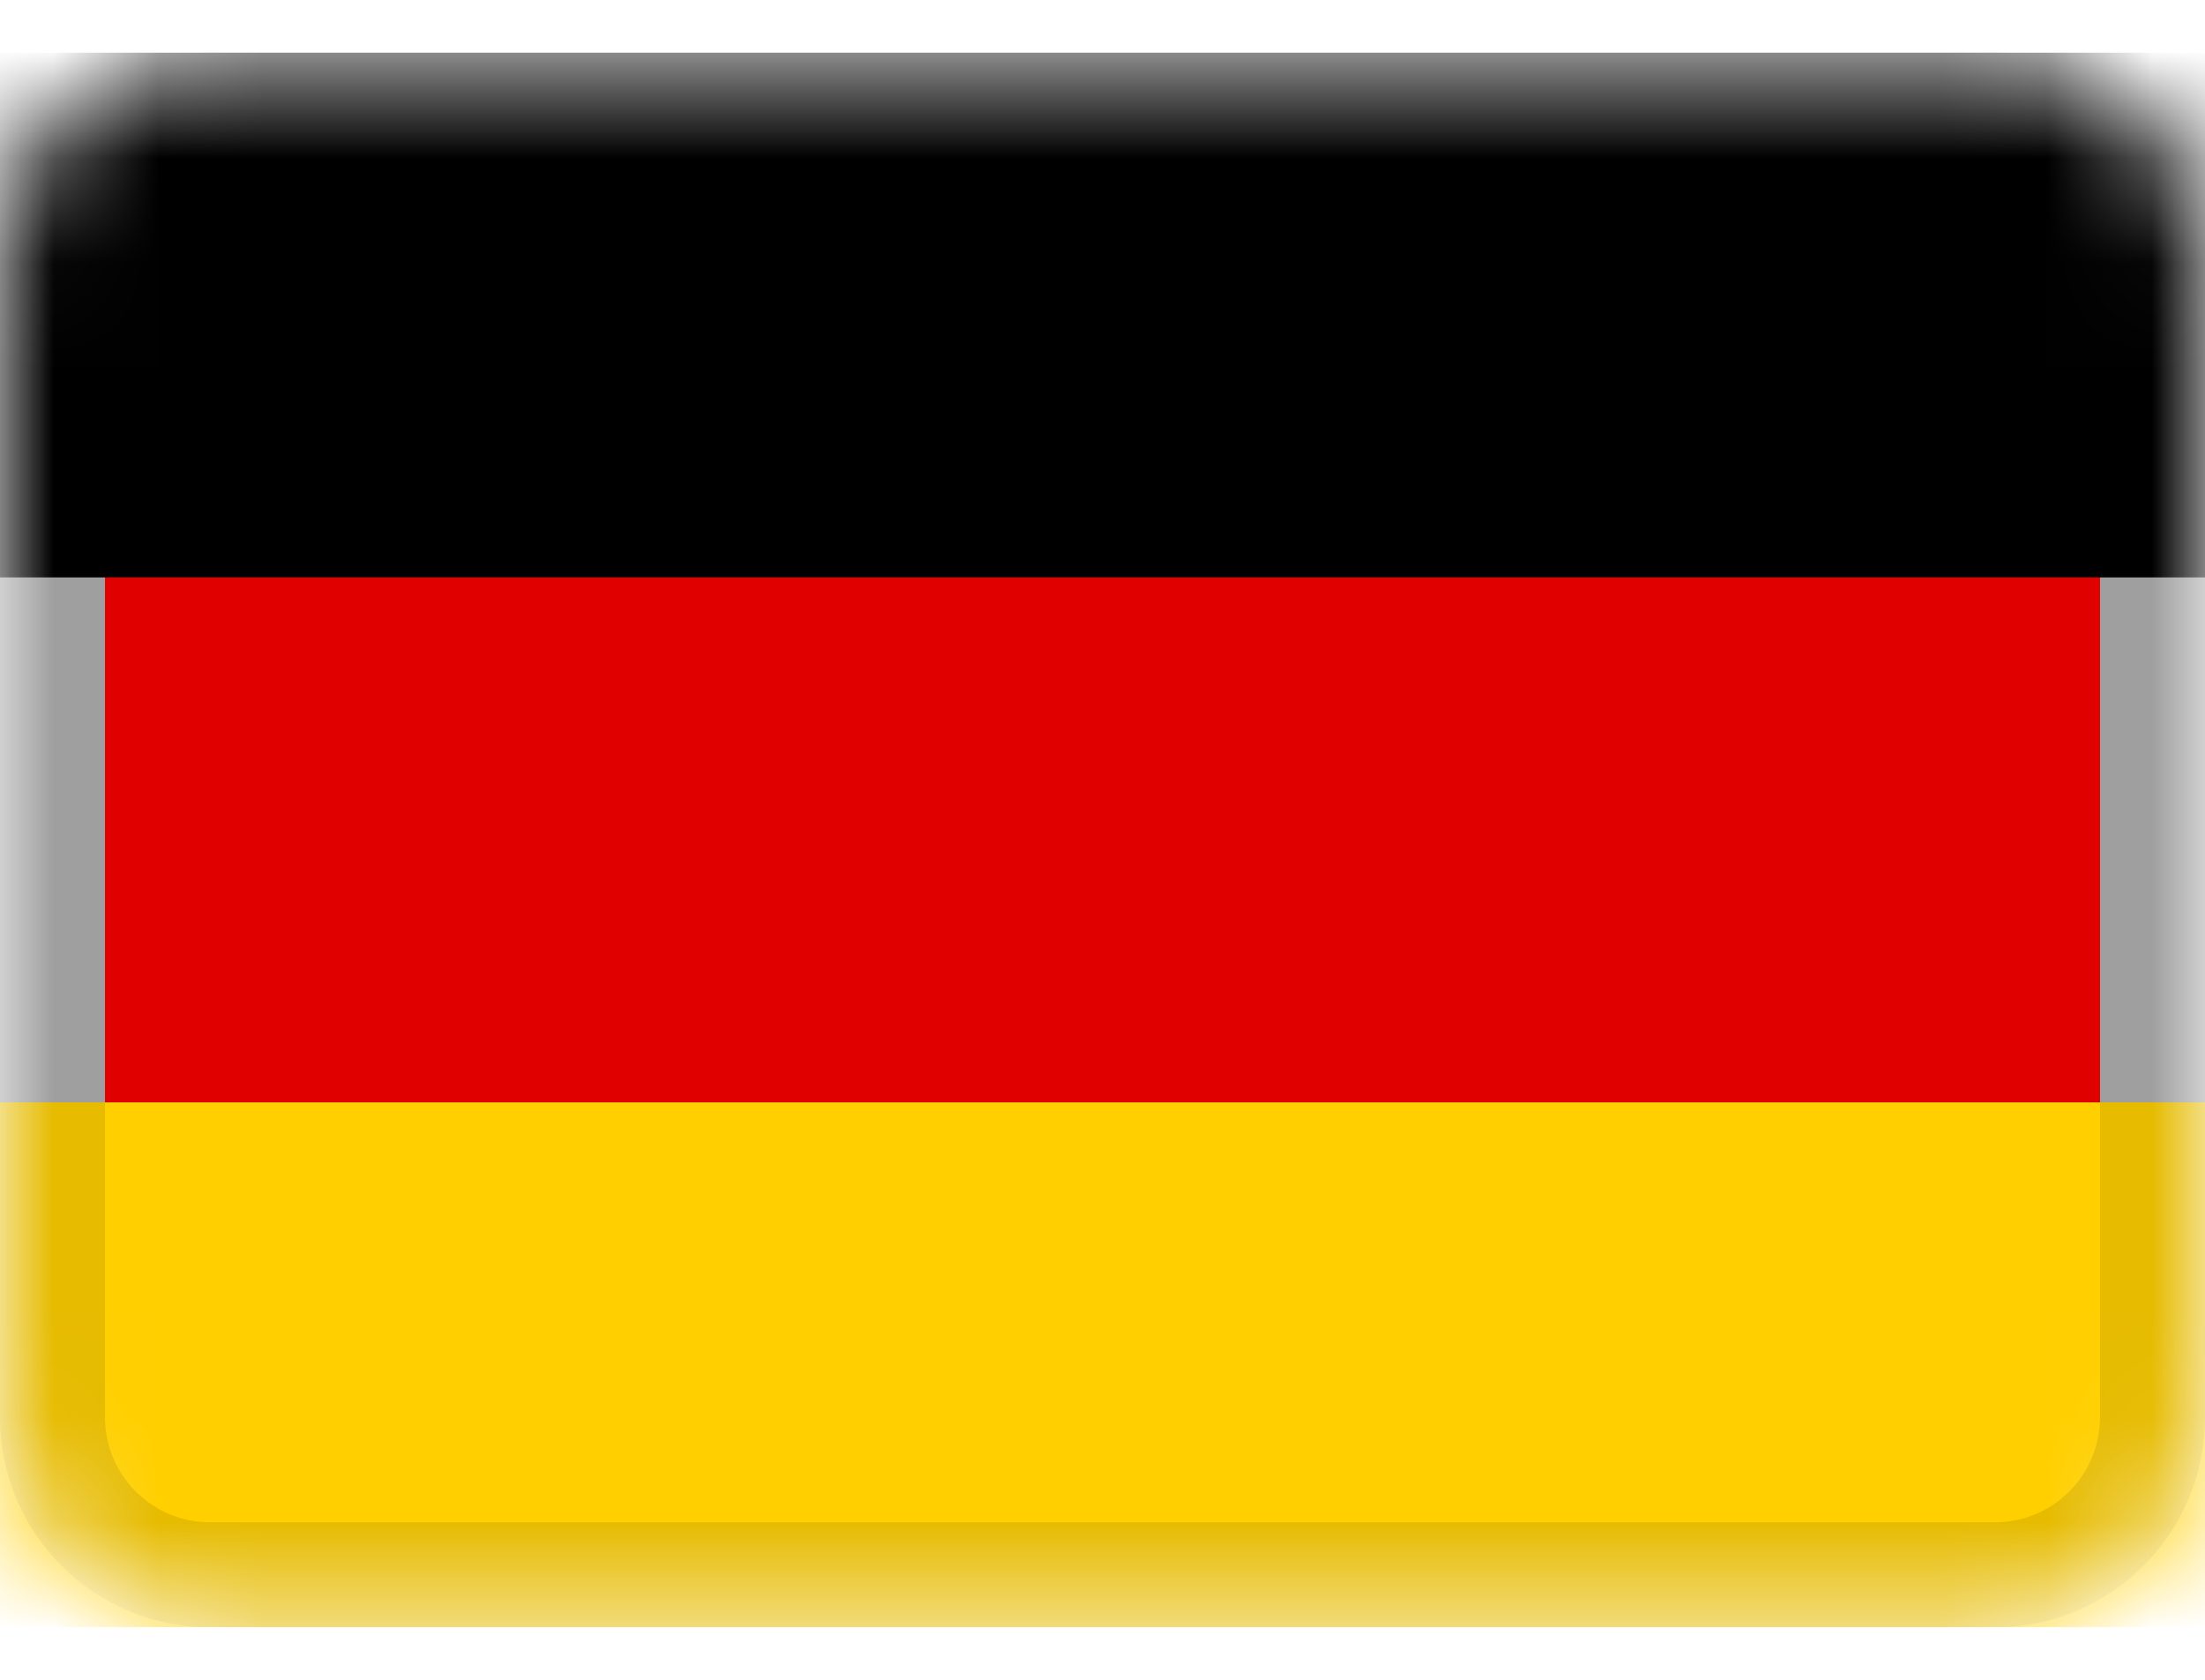<svg width="21" height="16" viewBox="0 0 21 16" fill="none" xmlns="http://www.w3.org/2000/svg">
<g clip-path="url(#clip0_195_3712)">
<mask id="mask0_195_3712" style="mask-type:alpha" maskUnits="userSpaceOnUse" x="0" y="0" width="21" height="16">
<path d="M19 0.5H2C0.895 0.5 0 1.395 0 2.5V13.5C0 14.605 0.895 15.5 2 15.5H19C20.105 15.5 21 14.605 21 13.5V2.5C21 1.395 20.105 0.5 19 0.5Z" fill="white"/>
</mask>
<g mask="url(#mask0_195_3712)">
<path d="M2 1H19C19.828 1 20.5 1.672 20.5 2.5V13.5C20.5 14.328 19.828 15 19 15H2C1.172 15 0.5 14.328 0.5 13.5V2.5C0.5 1.672 1.172 1 2 1Z" fill="#E00000" stroke="#B0B0B0"/>
<path fill-rule="evenodd" clip-rule="evenodd" d="M0 10.5H21V15.5H0V10.5Z" fill="#FFCF00"/>
<path fill-rule="evenodd" clip-rule="evenodd" d="M0 0.5H21V5.5H0V0.5Z" fill="black"/>
<path d="M19 1H2C1.172 1 0.5 1.672 0.5 2.5V13.5C0.5 14.328 1.172 15 2 15H19C19.828 15 20.5 14.328 20.5 13.5V2.5C20.5 1.672 19.828 1 19 1Z" stroke="black" stroke-opacity="0.1"/>
</g>
</g>
<defs>
<clipPath id="clip0_195_3712">
<rect width="21" height="15" fill="white" transform="translate(0 0.5)"/>
</clipPath>
</defs>
</svg>
